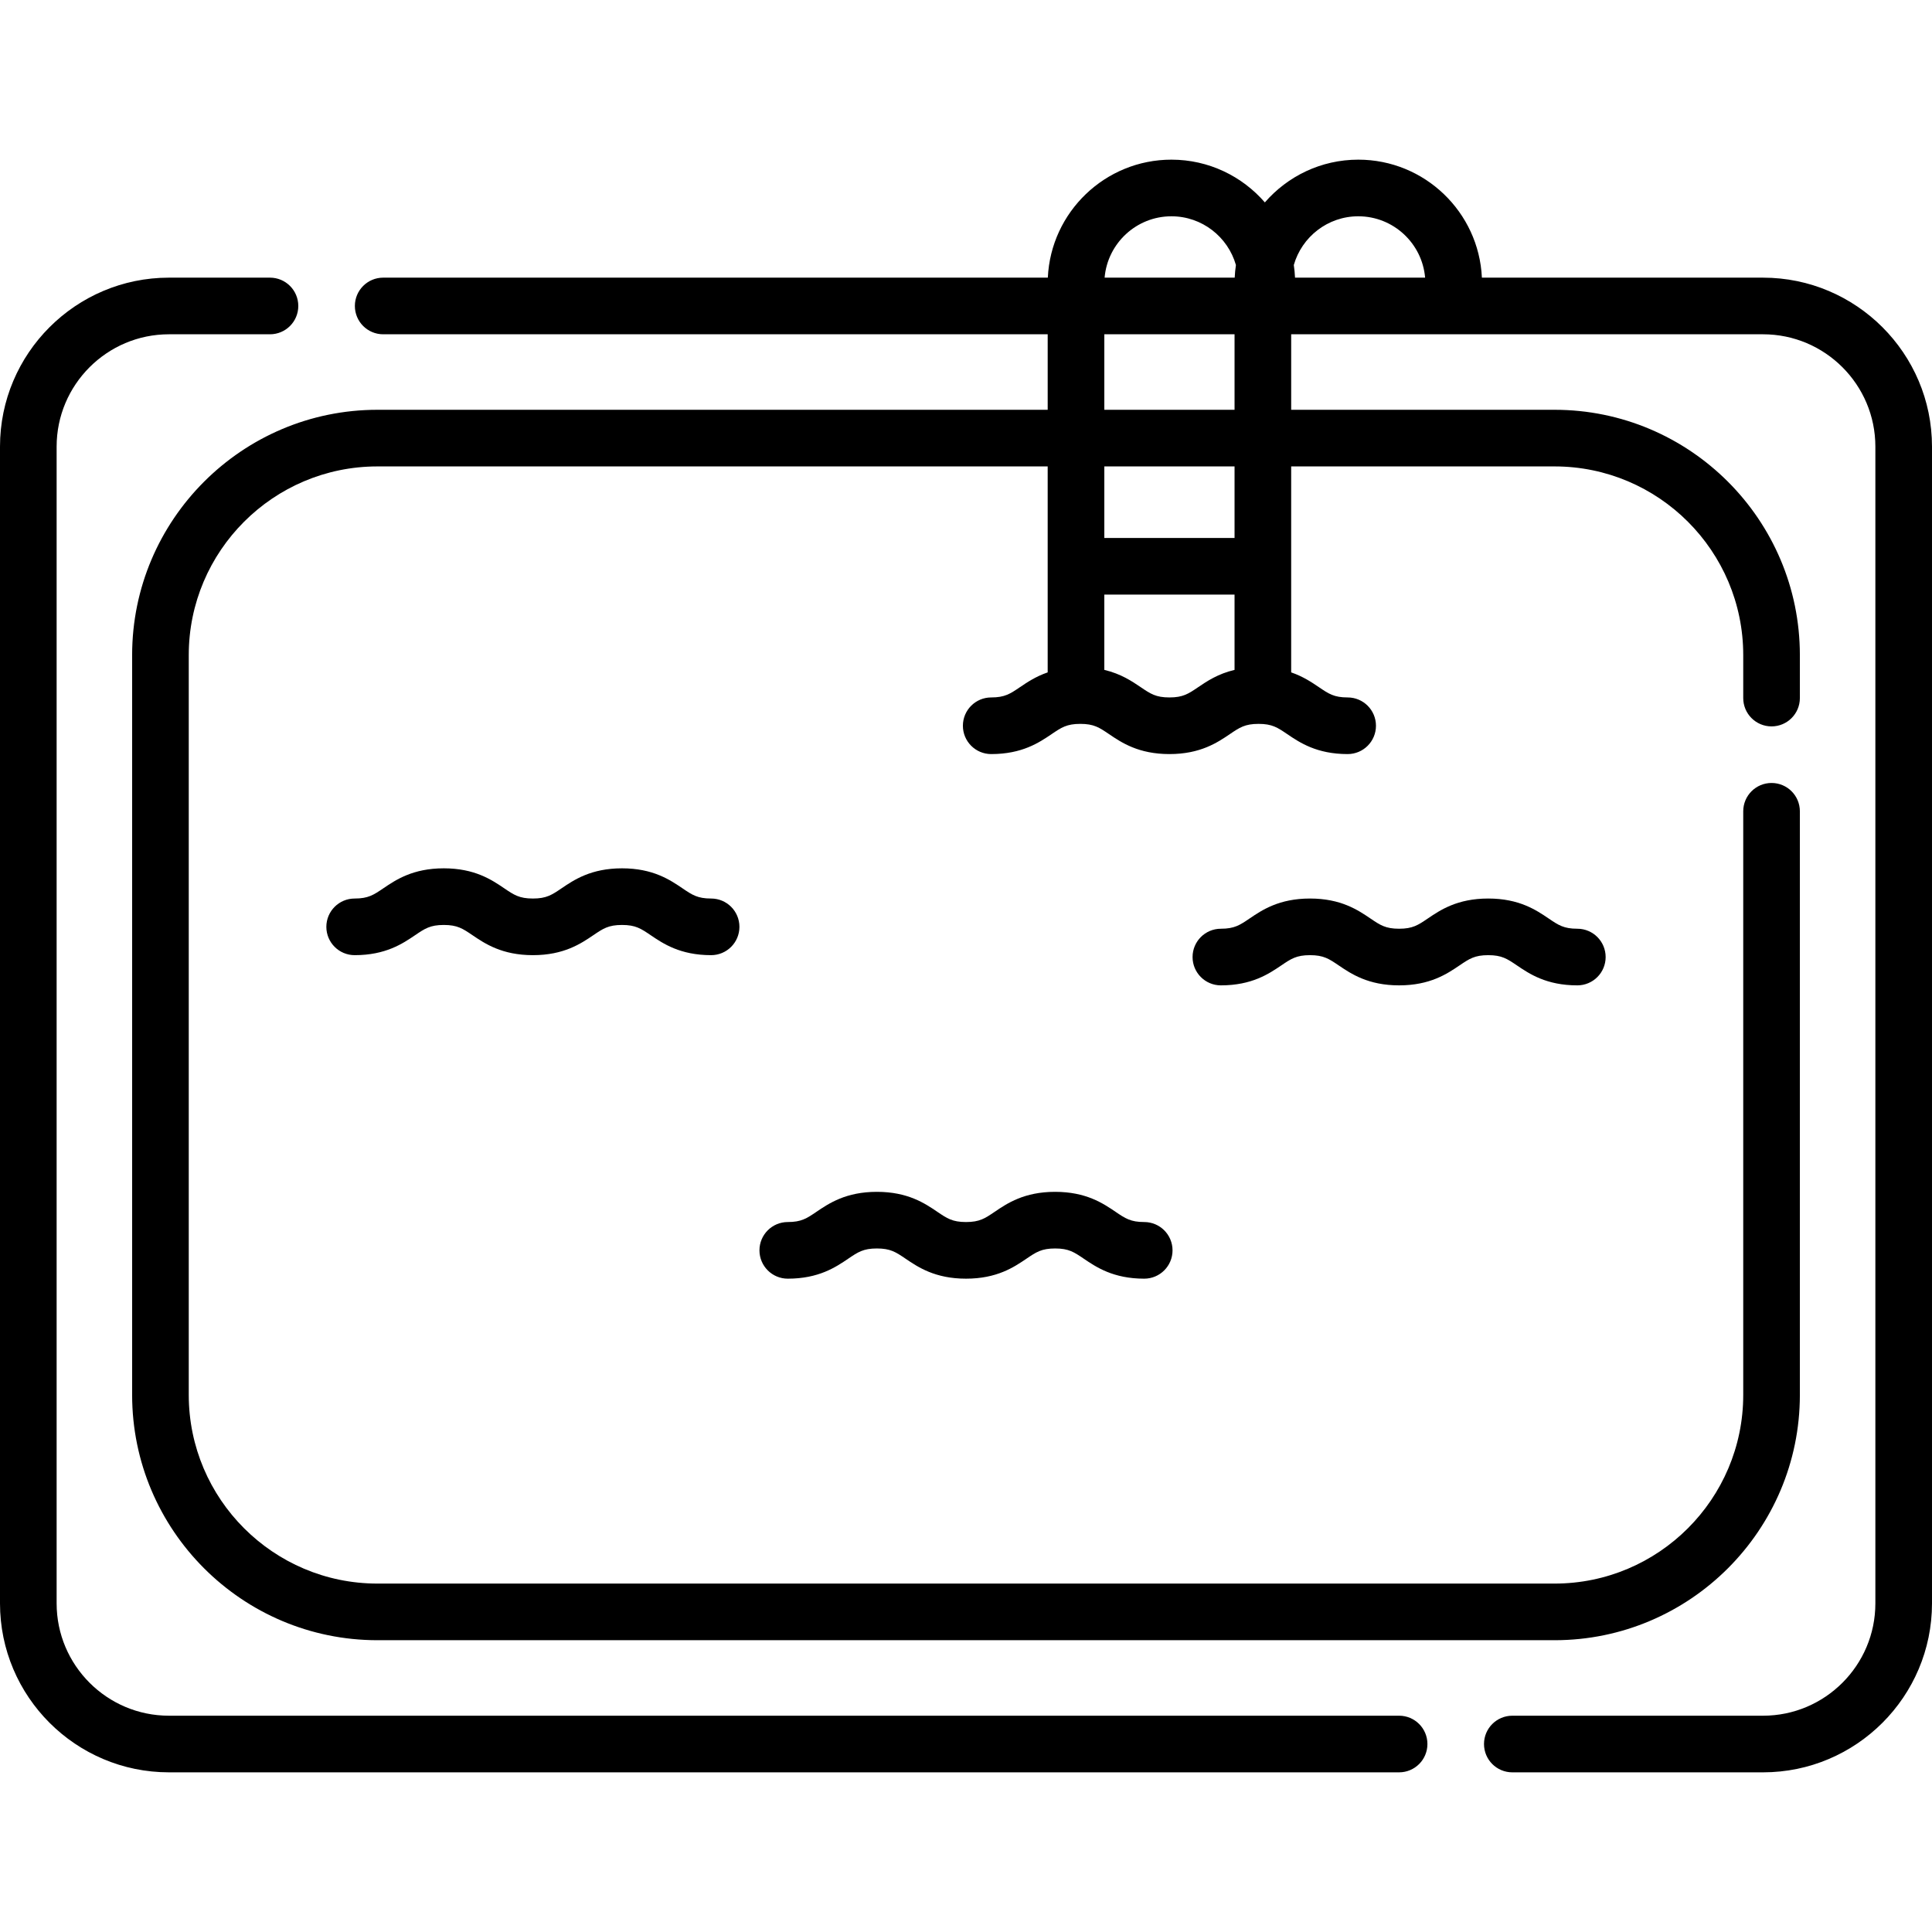 <svg id="Capa_1" height="512" viewBox="0 0 511.749 511.749" width="512" xmlns="http://www.w3.org/2000/svg"><g><path d="m303.081 323.694c-3.598 0-5.017-.962-7.592-2.708-3.295-2.233-7.807-5.292-16.009-5.292-8.203 0-12.715 3.059-16.009 5.292-2.576 1.746-3.995 2.708-7.594 2.708s-5.019-.962-7.595-2.708c-3.295-2.233-7.807-5.292-16.011-5.292-8.203 0-12.715 3.059-16.01 5.292-2.576 1.746-3.995 2.708-7.595 2.708-4.143 0-7.5 3.357-7.5 7.5s3.357 7.5 7.5 7.5c8.204 0 12.716-3.059 16.011-5.292 2.576-1.746 3.995-2.708 7.594-2.708s5.019.962 7.595 2.708c3.295 2.233 7.807 5.292 16.011 5.292 8.203 0 12.716-3.059 16.01-5.292 2.576-1.746 3.995-2.708 7.593-2.708 3.597 0 5.016.962 7.591 2.708 3.295 2.233 7.807 5.292 16.01 5.292 4.143 0 7.5-3.357 7.5-7.5s-3.357-7.5-7.5-7.5z"></path><path d="m410.212 243.294c-3.295-2.233-7.807-5.292-16.009-5.292-8.203 0-12.716 3.059-16.01 5.292-2.576 1.746-3.995 2.708-7.593 2.708-3.599 0-5.019-.962-7.595-2.708-3.295-2.233-7.807-5.292-16.011-5.292s-12.716 3.059-16.011 5.292c-2.576 1.746-3.996 2.708-7.595 2.708-4.143 0-7.5 3.357-7.5 7.5s3.357 7.5 7.5 7.5c8.204 0 12.716-3.059 16.011-5.292 2.576-1.746 3.996-2.708 7.595-2.708s5.019.962 7.595 2.708c3.295 2.233 7.807 5.292 16.011 5.292 8.203 0 12.715-3.059 16.009-5.292 2.576-1.746 3.995-2.708 7.594-2.708 3.597 0 5.016.962 7.591 2.708 3.295 2.233 7.807 5.292 16.01 5.292 4.143 0 7.5-3.357 7.5-7.5s-3.357-7.5-7.5-7.5c-3.598 0-5.017-.962-7.592-2.708z"></path><path d="m180.768 235.294c-3.295-2.233-7.807-5.292-16.01-5.292s-12.715 3.059-16.01 5.292c-2.575 1.746-3.994 2.708-7.592 2.708-3.599 0-5.019-.962-7.595-2.708-3.295-2.233-7.807-5.292-16.011-5.292s-12.716 3.059-16.011 5.292c-2.576 1.746-3.996 2.708-7.595 2.708-4.143 0-7.5 3.357-7.5 7.5s3.357 7.5 7.5 7.5c8.204 0 12.716-3.059 16.011-5.292 2.576-1.746 3.996-2.708 7.595-2.708s5.019.962 7.595 2.708c3.295 2.233 7.807 5.292 16.011 5.292 8.203 0 12.715-3.059 16.01-5.292 2.575-1.746 3.994-2.708 7.592-2.708s5.017.962 7.592 2.708c3.295 2.233 7.807 5.292 16.009 5.292 4.143 0 7.5-3.357 7.5-7.5s-3.357-7.5-7.5-7.5c-3.597 0-5.016-.962-7.591-2.708z"></path><path d="m466.994 73.545h-74.47c-.799-17.368-15.177-31.254-32.739-31.254-9.873 0-18.734 4.394-24.748 11.323-6.014-6.928-14.875-11.323-24.748-11.323-17.562 0-31.94 13.885-32.739 31.254h-176.051c-4.143 0-7.5 3.357-7.5 7.5s3.357 7.5 7.5 7.5h176.013v20h-177.541c-35.825 0-64.971 29.145-64.971 64.971v195.972c0 35.825 29.146 64.971 64.97 64.971h311.81c35.824 0 64.97-29.146 64.97-64.971v-154.594c0-4.143-3.357-7.5-7.5-7.5s-7.5 3.357-7.5 7.5v154.594c0 27.554-22.416 49.971-49.97 49.971h-311.81c-27.554 0-49.97-22.417-49.97-49.971v-195.972c0-27.554 22.417-49.971 49.971-49.971h177.541v54.556c-3.169 1.092-5.47 2.646-7.364 3.929-2.576 1.746-3.995 2.708-7.594 2.708-4.143 0-7.5 3.357-7.5 7.5s3.357 7.5 7.5 7.5c8.203 0 12.715-3.059 16.01-5.292 2.576-1.746 3.995-2.708 7.595-2.708 3.599 0 5.019.962 7.595 2.708 3.295 2.233 7.807 5.292 16.011 5.292 8.203 0 12.715-3.059 16.009-5.292 2.576-1.746 3.995-2.708 7.594-2.708 3.597 0 5.016.962 7.591 2.708 3.295 2.233 7.807 5.292 16.01 5.292 4.143 0 7.5-3.357 7.5-7.5s-3.357-7.5-7.5-7.5c-3.598 0-5.017-.962-7.592-2.708-1.895-1.284-4.197-2.839-7.367-3.93v-54.555h69.77c27.555 0 49.972 22.417 49.972 49.971v11.391c0 4.143 3.357 7.5 7.5 7.5s7.5-3.357 7.5-7.5v-11.391c0-35.825-29.146-64.971-64.972-64.971h-69.77v-20h124.986c16.407 0 29.755 13.349 29.755 29.756v306.401c0 16.407-13.348 29.756-29.755 29.756h-66.41c-4.143 0-7.5 3.357-7.5 7.5s3.357 7.5 7.5 7.5h66.41c24.678 0 44.755-20.077 44.755-44.756v-306.401c-.002-24.679-20.079-44.756-44.757-44.756zm-107.209-16.254c9.289 0 16.923 7.163 17.7 16.254h-34.458c-.052-1.131-.161-2.248-.325-3.347 2.125-7.439 8.971-12.907 17.083-12.907zm-49.496 0c8.112 0 14.958 5.468 17.083 12.907-.164 1.099-.273 2.216-.325 3.347h-34.458c.777-9.091 8.411-16.254 17.7-16.254zm16.719 31.254v20h-34.496v-20zm0 53.949h-34.496v-18.949h34.496zm-9.652 39.536c-2.576 1.746-3.995 2.708-7.593 2.708-3.599 0-5.019-.962-7.595-2.708-2.323-1.574-5.257-3.555-9.657-4.589v-19.948h34.496v19.949c-4.396 1.035-7.329 3.014-9.651 4.588z"></path><path d="m370.597 454.458h-325.842c-16.407 0-29.755-13.349-29.755-29.756v-306.401c0-16.407 13.348-29.756 29.755-29.756h26.757c4.143 0 7.5-3.357 7.5-7.5s-3.357-7.5-7.5-7.5h-26.757c-24.678 0-44.755 20.077-44.755 44.756v306.401c0 24.679 20.077 44.756 44.755 44.756h325.842c4.143 0 7.5-3.357 7.5-7.5s-3.358-7.5-7.5-7.5z"></path></g></svg>